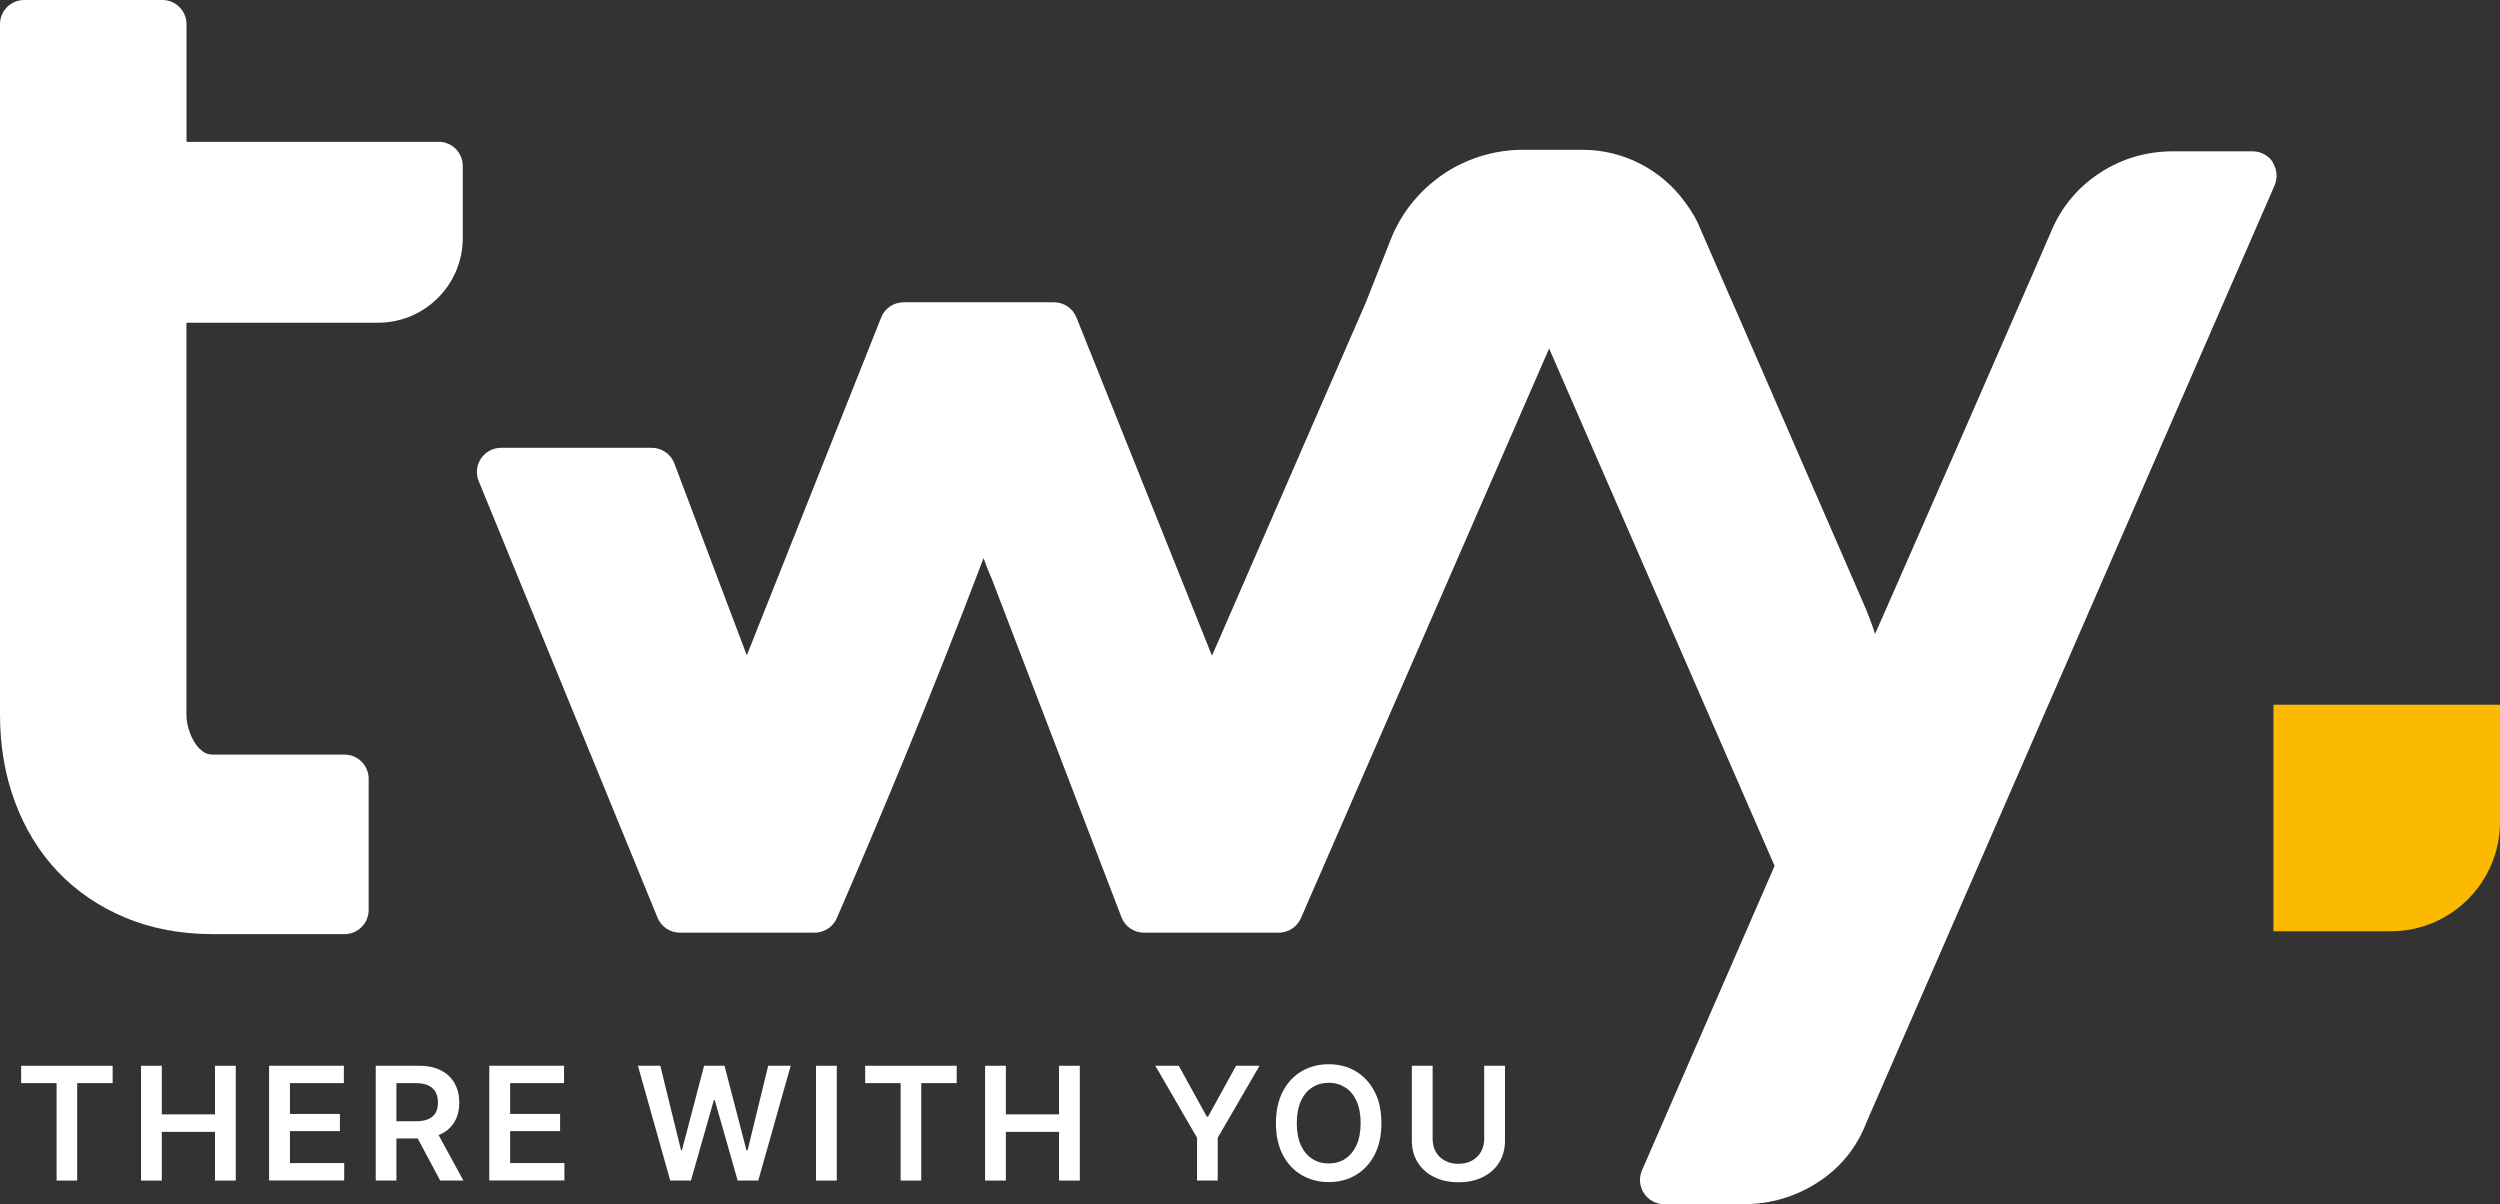 <?xml version="1.0" encoding="UTF-8"?>
<svg id="Layer_2" data-name="Layer 2" xmlns="http://www.w3.org/2000/svg" viewBox="0 0 279.19 134.46">
  <rect x="0" y="0" width="279.19" height="134.46" fill="#333333" stroke="none"/>
  <defs>
    <style>
      .cls-1 {
        fill: #fbba00;
      }

      .cls-2 {
        fill: #fff;
      }
    </style>
  </defs>
  <g id="Livello_1" data-name="Livello 1">
    <g>
      <path class="cls-1" d="M266.98,104h-13.09v-25.3h25.3v13.09c0,6.75-5.47,12.21-12.21,12.21"/>
      <g>
        <path class="cls-2" d="M253.83,18.12c-.5-.76-1.35-1.22-2.26-1.22h-8.89c-2.96,0-5.7.8-8.14,2.39-2.45,1.59-4.27,3.75-5.41,6.41l-1.79,4.13c-6.61,15.16-11.89,27.23-15.7,35.88-.82,1.85-1.56,3.55-2.24,5.09-.37-1.16-.82-2.34-1.35-3.55l-14.58-33.5h0l-.36-.8-3.13-7.18c-.45-1.17-1.08-2.25-1.84-3.24-2.62-3.59-6.84-5.8-11.41-5.8h-6.69c-2.11,0-4.15.43-6.03,1.2-.12.05-.23.1-.35.15-.26.12-.52.24-.78.37-.13.06-.25.13-.38.2-.28.15-.55.31-.82.48-.05.03-.1.06-.15.09-.04.02-.07.05-.1.07-.25.16-.5.33-.74.51-.03.02-.06.04-.09.07-2.32,1.72-4.18,4.07-5.29,6.88l-2.77,7.01-17.19,39.47-15.12-37.73c-.4-1.05-1.4-1.74-2.52-1.74h-16.8c-1.12,0-2.13.69-2.52,1.74l-14.99,37.69-8.13-21.54c-.42-.99-1.4-1.64-2.49-1.64h-16.82c-.91,0-1.76.46-2.26,1.22-.5.76-.58,1.72-.22,2.55l19.97,48.75c.43.99,1.4,1.63,2.48,1.63h15.04c1.07,0,2.05-.64,2.48-1.62,4.39-10.11,10.46-24.55,16.39-40.21.29.83.63,1.67,1,2.53l14.4,37.57c.4,1.04,1.4,1.73,2.52,1.73h15.04c1.07,0,2.05-.64,2.48-1.62l27.72-63.62,25.18,57.78-14.81,34c-.36.84-.28,1.8.22,2.56.5.76,1.35,1.22,2.26,1.22h8.88c2.95,0,5.72-.81,8.23-2.41,2.55-1.63,4.4-3.9,5.49-6.75l45.57-104.62c.36-.83.28-1.8-.22-2.56"/>
        <path class="cls-2" d="M48.99,15.84h-28.16V2.7c0-1.49-1.21-2.7-2.7-2.7H2.7C1.21,0,0,1.21,0,2.7v77.1c0,3.48.55,6.74,1.65,9.7,1.11,3.01,2.72,5.64,4.78,7.82,2.07,2.19,4.61,3.92,7.54,5.15,2.92,1.23,6.23,1.85,9.85,1.85h14.65c1.49,0,2.7-1.21,2.7-2.7v-14.65c0-1.49-1.21-2.7-2.7-2.7h-14.65c-.42,0-.75-.08-1.02-.25-.38-.24-.69-.54-.95-.93-.33-.49-.58-1.02-.76-1.61-.18-.57-.27-1.12-.27-1.69v-43.75h21.4c5.22,0,9.46-4.24,9.46-9.46v-8.05c0-1.49-1.21-2.7-2.7-2.7"/>
      </g>
    </g>
    <g>
      <path class="cls-2" d="M2.36,120.96v-1.94h10.22v1.94h-3.96v10.88h-2.3v-10.88h-3.97Z"/>
      <path class="cls-2" d="M15.75,131.84v-12.82h2.32v5.43h5.94v-5.43h2.32v12.82h-2.32v-5.44h-5.94v5.44h-2.32Z"/>
      <path class="cls-2" d="M30.05,131.84v-12.82h8.35v1.94h-6.02v3.44h5.58v1.92h-5.58v3.57h6.06v1.94h-8.38Z"/>
      <path class="cls-2" d="M41.96,131.84v-12.82h4.81c.99,0,1.81.17,2.48.52.67.34,1.17.82,1.52,1.44s.52,1.33.52,2.15-.17,1.53-.52,2.13c-.35.6-.86,1.07-1.54,1.39-.68.33-1.51.49-2.5.49h-3.42v-1.92h3.1c.58,0,1.05-.08,1.42-.24.37-.16.64-.4.82-.71s.26-.7.26-1.15-.09-.84-.27-1.17c-.18-.32-.45-.57-.82-.74-.37-.17-.84-.25-1.43-.25h-2.12v10.88h-2.32ZM49.16,131.84l-3.11-5.82h2.53l3.17,5.82h-2.6Z"/>
      <path class="cls-2" d="M54.64,131.84v-12.82h8.35v1.94h-6.02v3.44h5.58v1.92h-5.58v3.57h6.06v1.94h-8.38Z"/>
      <path class="cls-2" d="M74.85,131.84l-3.61-12.82h2.5l2.31,9.42h.11l2.47-9.42h2.28l2.45,9.43h.13l2.3-9.43h2.51l-3.62,12.82h-2.3l-2.56-8.98h-.1l-2.56,8.98h-2.31Z"/>
      <path class="cls-2" d="M93.45,119.02v12.82h-2.32v-12.82h2.32Z"/>
      <path class="cls-2" d="M96.62,120.96v-1.94h10.22v1.94h-3.96v10.88h-2.3v-10.88h-3.97Z"/>
      <path class="cls-2" d="M110.01,131.84v-12.82h2.32v5.43h5.94v-5.43h2.32v12.82h-2.32v-5.44h-5.94v5.44h-2.32Z"/>
      <path class="cls-2" d="M129.02,119.02h2.62l3.13,5.68h.14l3.13-5.68h2.62l-4.67,8.04v4.78h-2.31v-4.78l-4.66-8.04Z"/>
      <path class="cls-2" d="M148.39,132.01c-1.12,0-2.12-.26-3.02-.78-.89-.52-1.59-1.27-2.11-2.25-.51-.98-.77-2.16-.77-3.54s.26-2.57.77-3.55c.51-.98,1.22-1.74,2.11-2.26.89-.52,1.9-.78,3.02-.78s2.13.26,3.01.78c.88.52,1.58,1.28,2.1,2.26s.77,2.17.77,3.55-.26,2.55-.77,3.54c-.52.98-1.22,1.73-2.1,2.25-.88.52-1.89.78-3.01.78ZM148.39,129.93c.69,0,1.31-.17,1.84-.52s.95-.85,1.26-1.52c.3-.67.46-1.49.46-2.46s-.15-1.8-.46-2.47c-.3-.67-.72-1.18-1.26-1.52s-1.15-.52-1.84-.52-1.31.17-1.85.52-.96.85-1.26,1.52c-.3.67-.46,1.5-.46,2.47s.15,1.79.46,2.46c.3.67.72,1.17,1.26,1.52s1.15.52,1.85.52Z"/>
      <path class="cls-2" d="M165.76,119.02h2.31v8.37c0,.92-.21,1.72-.64,2.42-.43.7-1.04,1.24-1.81,1.63-.78.39-1.69.59-2.74.59s-1.96-.2-2.74-.59c-.78-.39-1.39-.94-1.82-1.63-.43-.7-.65-1.5-.65-2.42v-8.37h2.32v8.18c0,.54.12,1.02.35,1.43.23.41.57.74,1,.98s.94.36,1.53.36,1.09-.12,1.52-.36.76-.56,1-.98.36-.89.36-1.43v-8.18Z"/>
    </g>
  </g>
</svg>